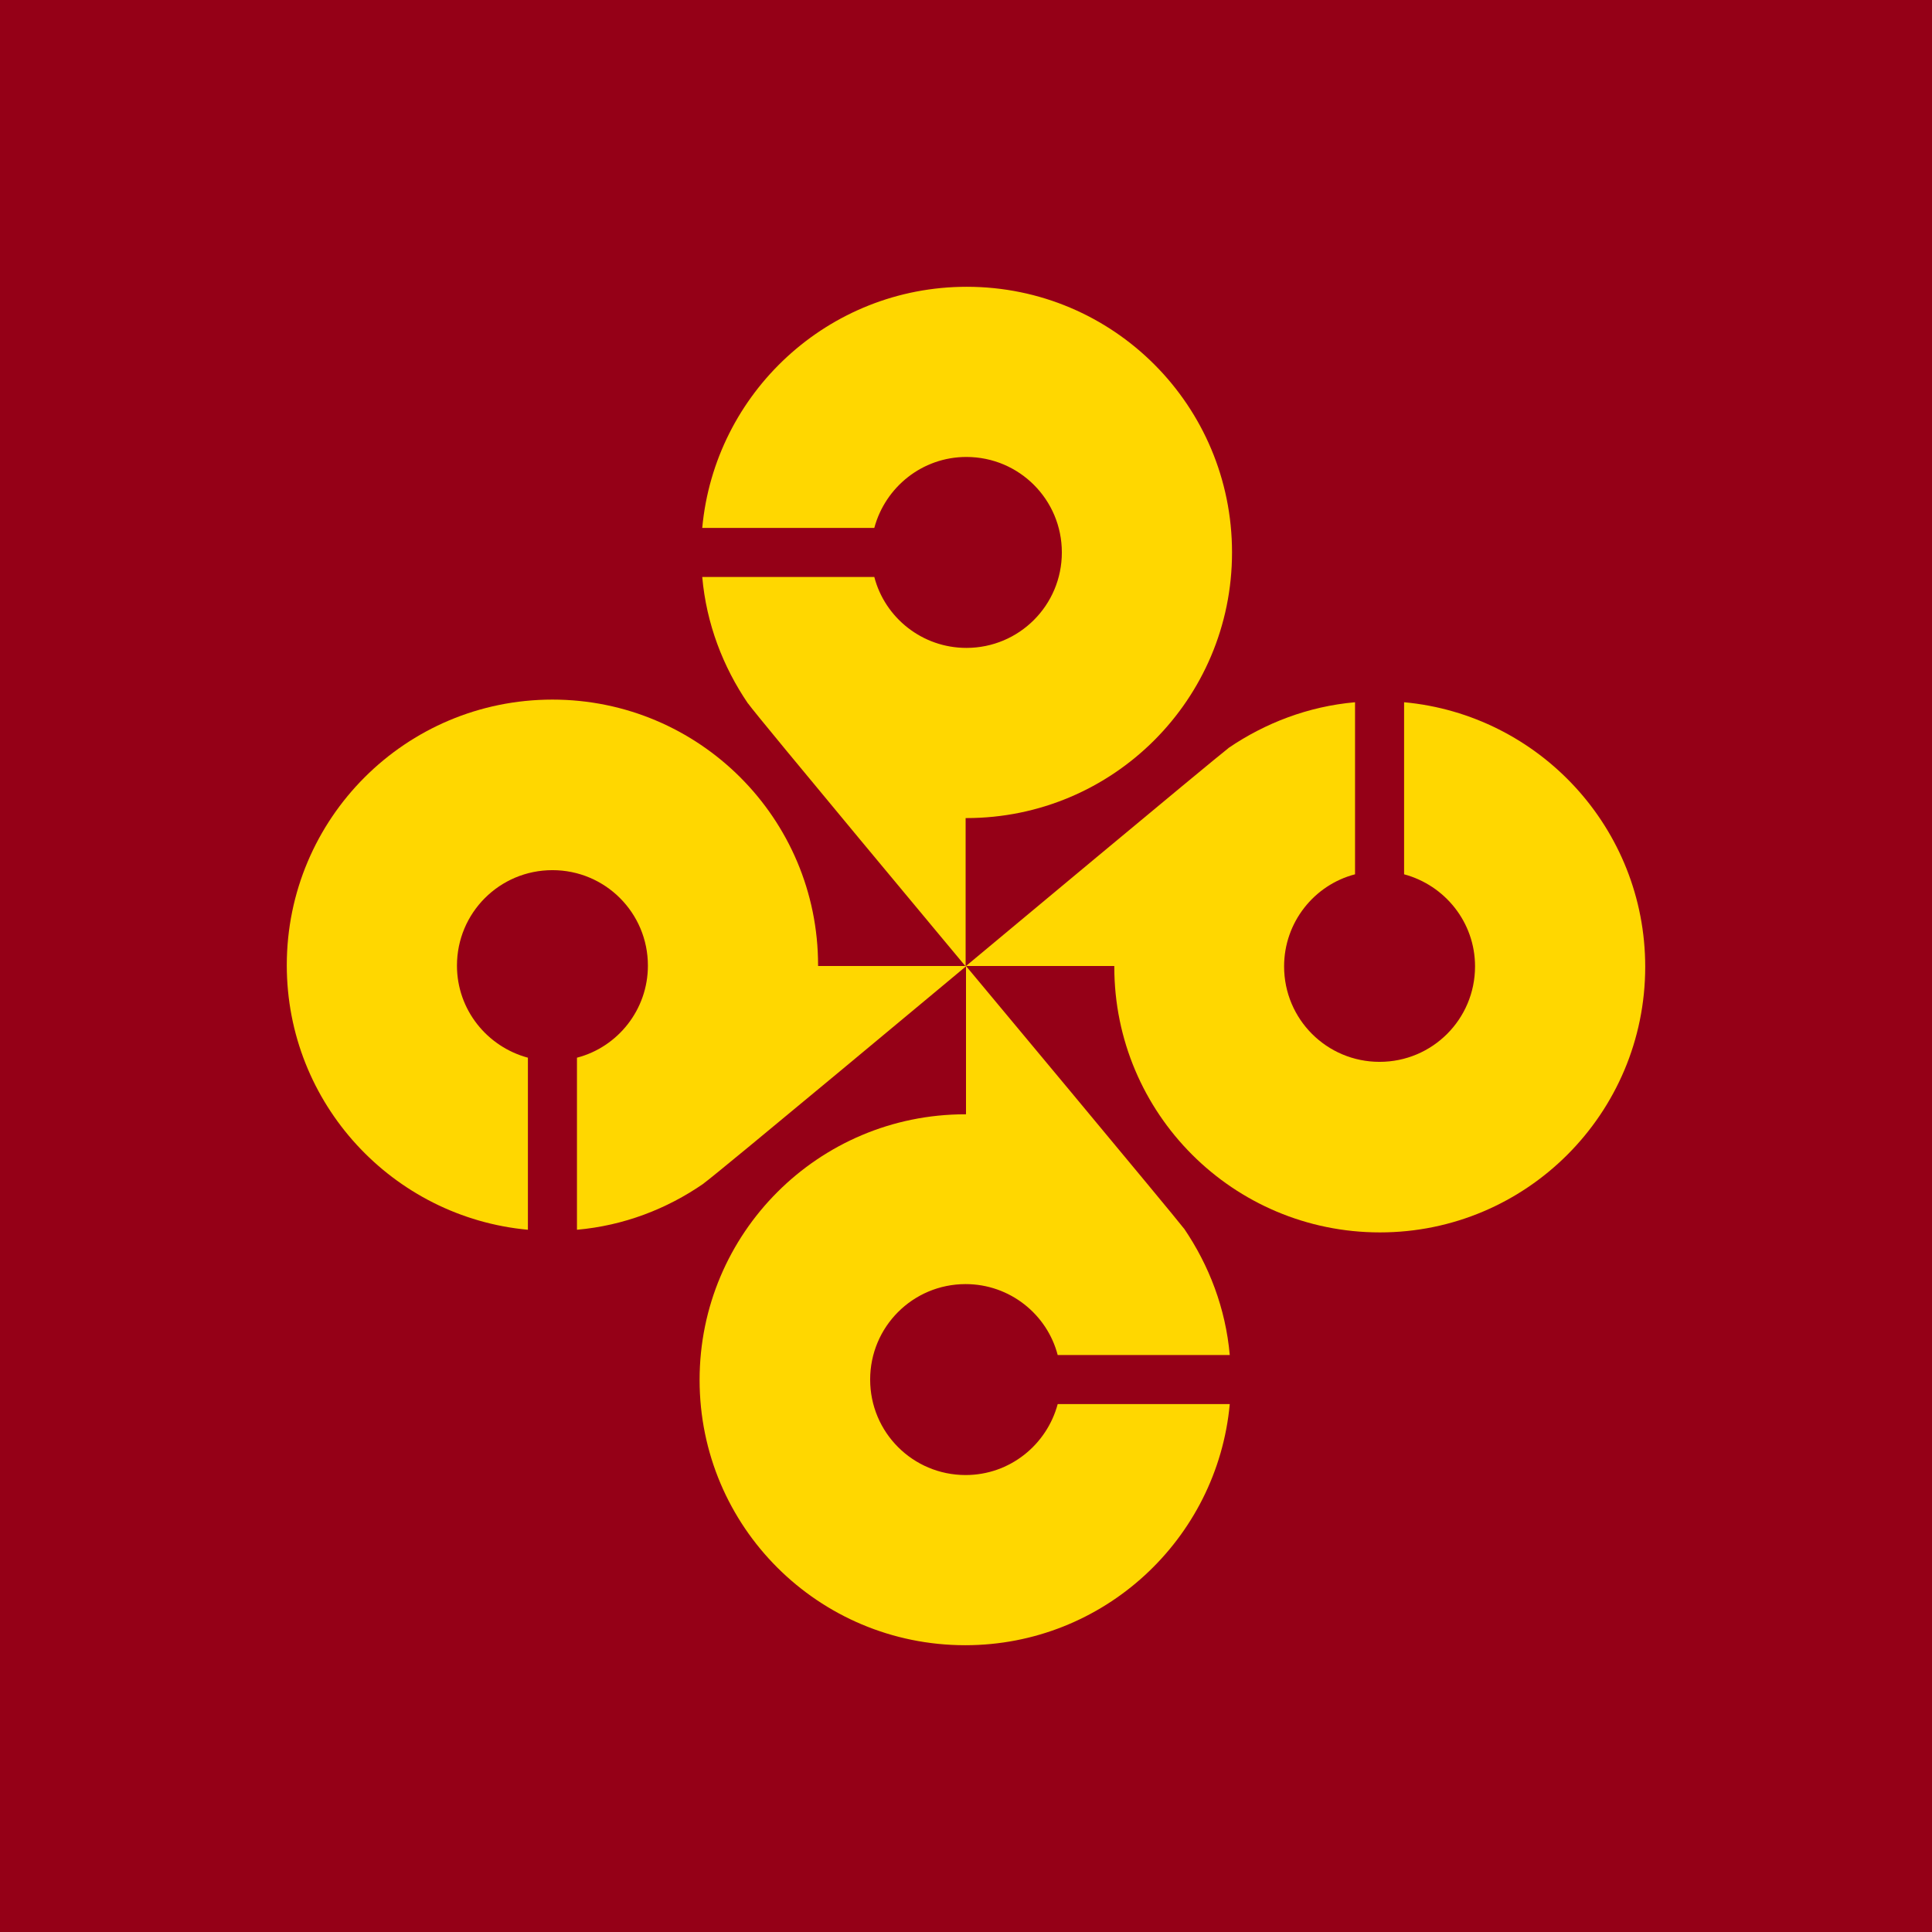 <?xml version="1.0" encoding="utf-8"?>
<!-- Generator: Adobe Illustrator 24.3.0, SVG Export Plug-In . SVG Version: 6.00 Build 0)  -->
<svg version="1.1" id="レイヤー_1" xmlns="http://www.w3.org/2000/svg" xmlns:xlink="http://www.w3.org/1999/xlink" x="0px"
	 y="0px" viewBox="0 0 512 512" style="enable-background:new 0 0 512 512;" xml:space="preserve">
<style type="text/css">
	.st0{fill:#950017;}
	.st1{fill:#FFD700;}
</style>
<path class="st0" d="M0,0h512v512H0V0z"/>
<g>
	<path class="st1" d="M256.2,76c-36.7,0-66.8,28.1-70.1,63.9h45.6c2.9-10.8,12.7-18.8,24.4-18.8c14,0,25.3,11.3,25.3,25.3
		c0,14-11.3,25.3-25.3,25.3c-11.7,0-21.6-8-24.4-18.8h-45.6c1.1,12.4,5.5,23.8,12.1,33.5l0,0l0.1,0.1c2.3,3.3,57.6,69.6,57.6,69.6
		v-39.3c0.1,0,0.2,0,0.2,0c38.9,0,70.4-31.5,70.4-70.4S295.1,76,256.2,76z"/>
	<path class="st1" d="M76,255.8c0,36.7,28.1,66.8,63.9,70.1v-45.6c-10.8-2.9-18.8-12.7-18.8-24.4c0-14,11.3-25.3,25.3-25.3
		c14,0,25.3,11.3,25.3,25.3c0,11.7-8,21.6-18.8,24.4v45.6c12.4-1.1,23.8-5.5,33.5-12.2l0,0l0.1-0.1c3.3-2.3,69.6-57.6,69.6-57.6
		h-39.3c0-0.1,0-0.2,0-0.2c0-38.9-31.5-70.4-70.4-70.4C107.5,185.4,76,216.9,76,255.8z"/>
	<path class="st1" d="M255.8,436c36.7,0,66.8-28.1,70.1-63.9h-45.6c-2.9,10.8-12.7,18.8-24.4,18.8c-14,0-25.3-11.3-25.3-25.3
		c0-14,11.3-25.3,25.3-25.3c11.7,0,21.6,8,24.4,18.8h45.6c-1.1-12.4-5.5-23.8-12.1-33.5l0,0l-0.1-0.1C311.3,322.3,256,256,256,256
		v39.3c-0.1,0-0.2,0-0.2,0c-38.9,0-70.4,31.5-70.4,70.4S216.9,436,255.8,436z"/>
	<path class="st1" d="M436,256.2c0-36.7-28.1-66.8-63.9-70.1v45.6c10.8,2.9,18.8,12.7,18.8,24.4c0,14-11.3,25.3-25.3,25.3
		c-14,0-25.3-11.3-25.3-25.3c0-11.7,8-21.6,18.8-24.4v-45.6c-12.4,1.1-23.8,5.5-33.5,12.1l0,0l-0.1,0.1C322.3,200.7,256,256,256,256
		h39.3c0,0.1,0,0.2,0,0.2c0,38.9,31.5,70.4,70.4,70.4C404.5,326.6,436,295.1,436,256.2z"/>
</g>
</svg>
